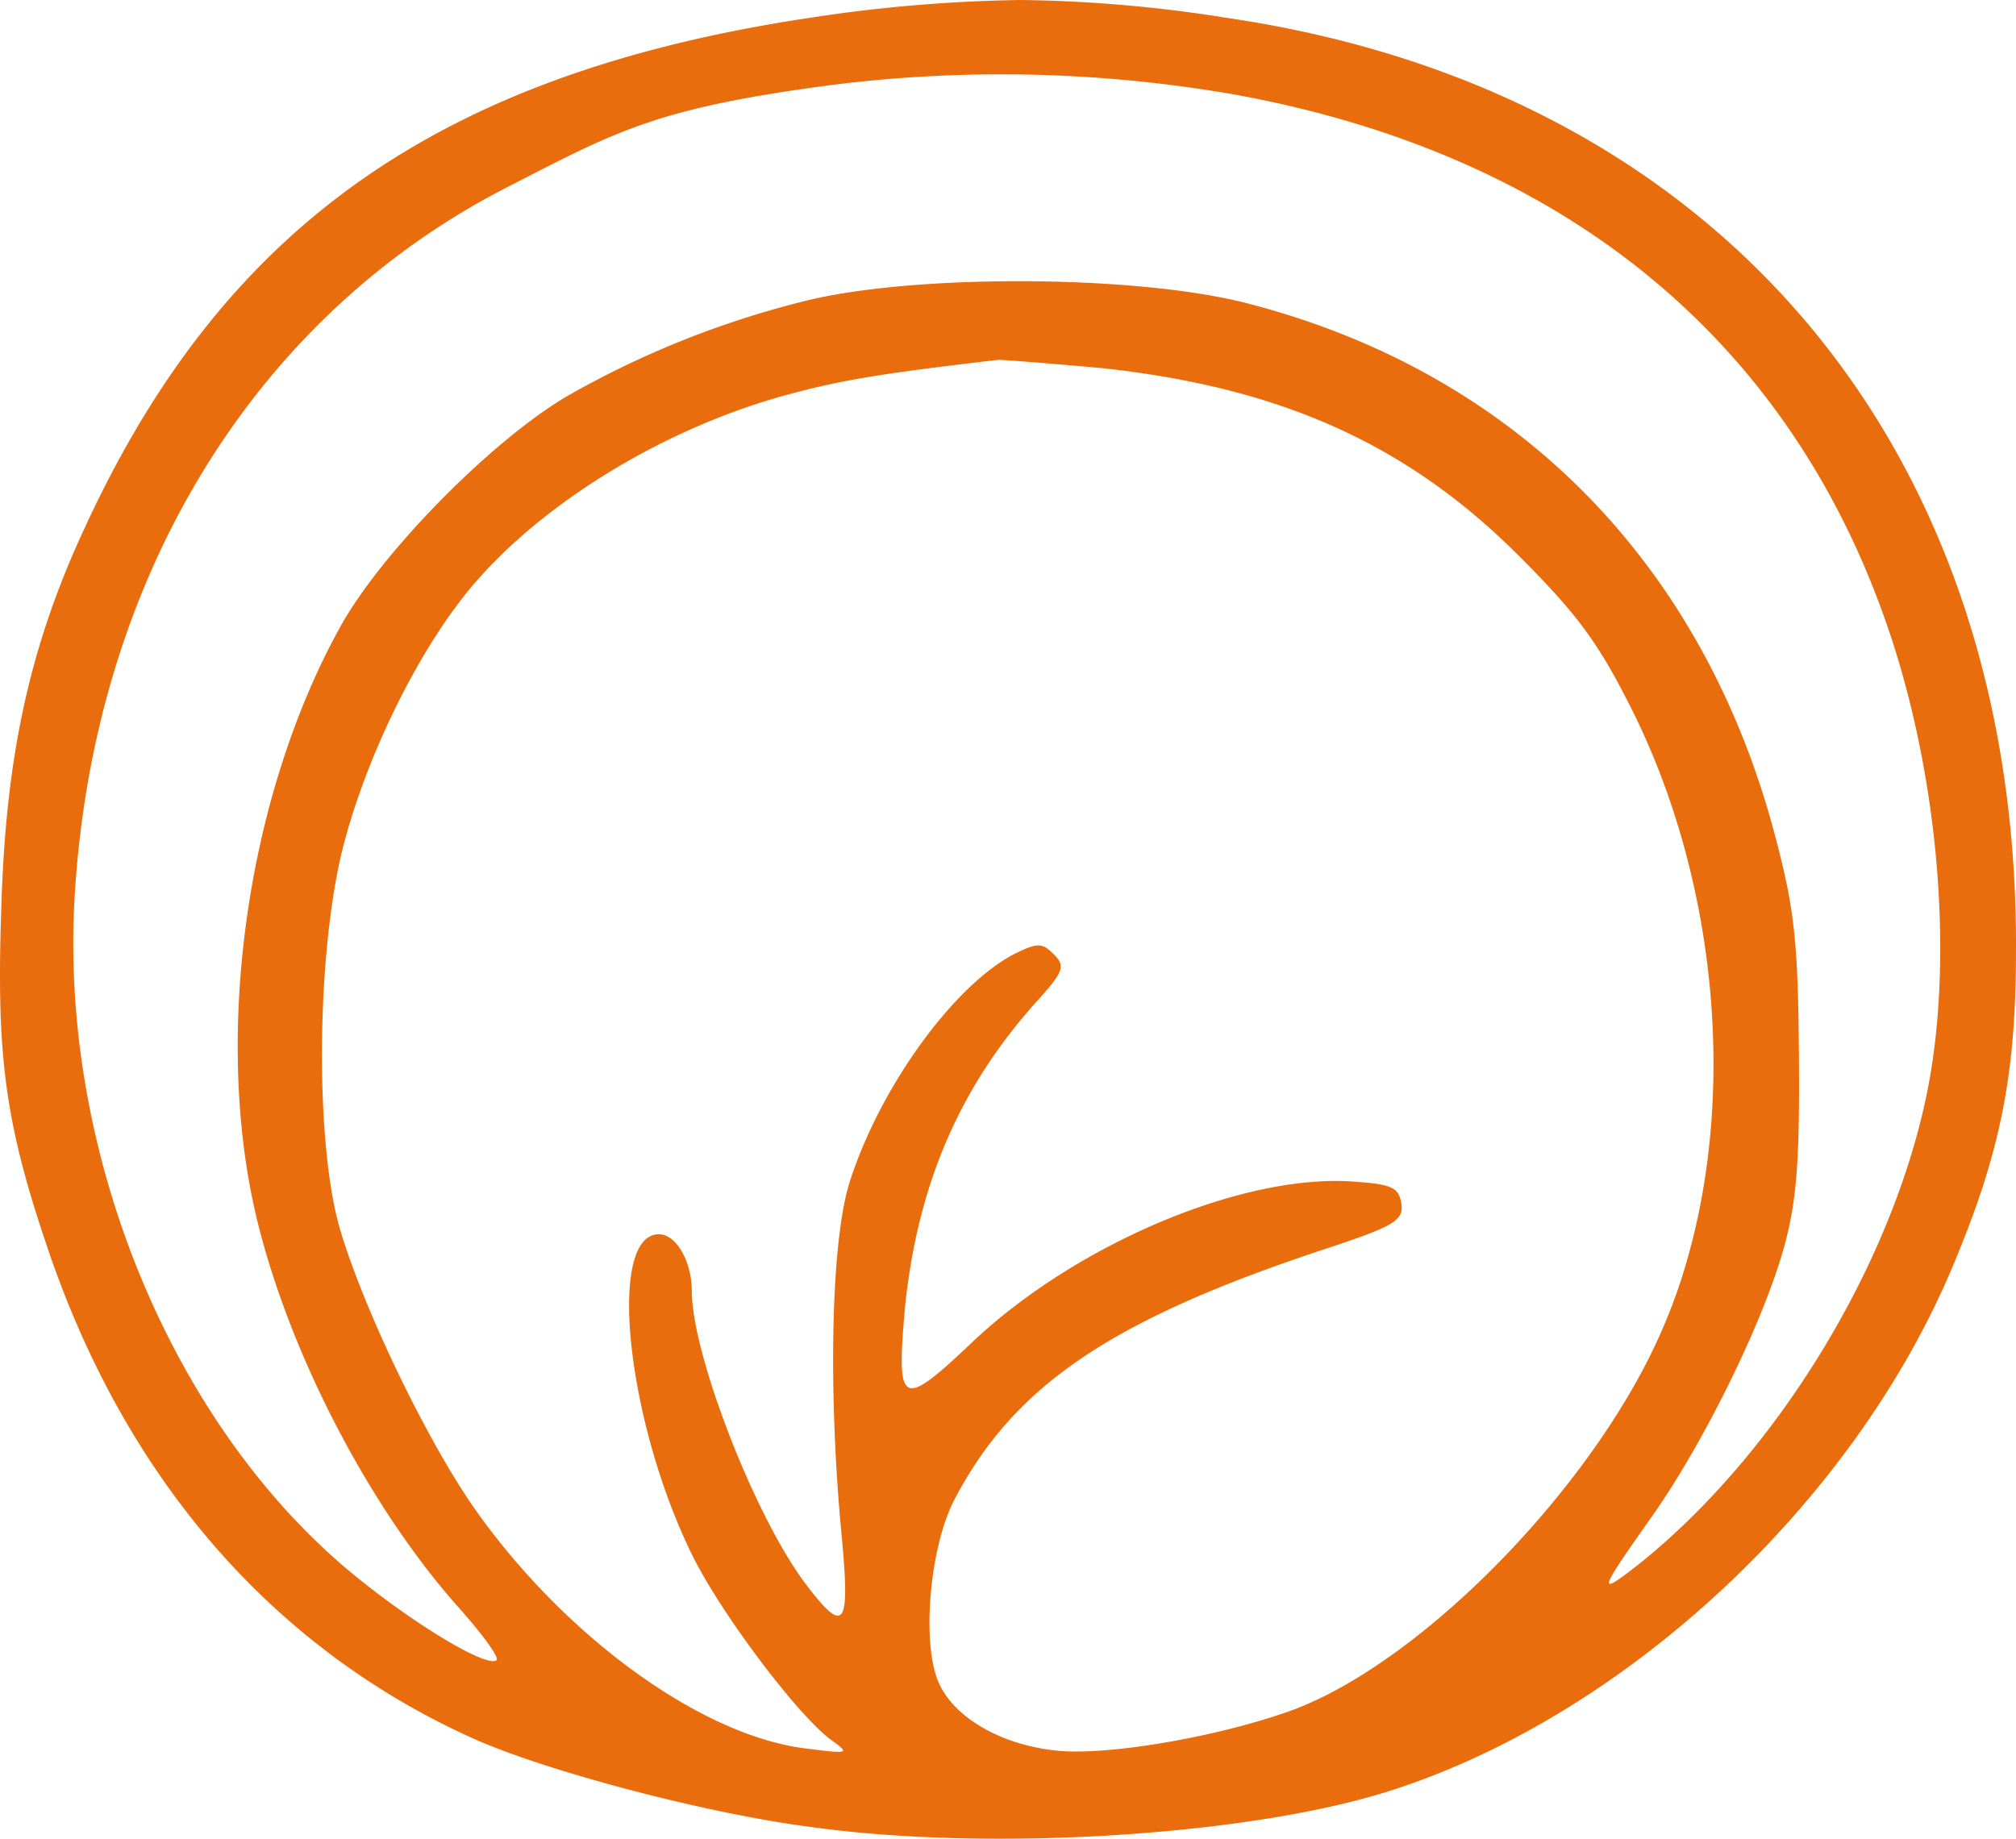 <svg xmlns="http://www.w3.org/2000/svg" width="221.057" height="201.662" viewBox="0 0 221.057 201.662">
  <g id="Untitled-1_1_" data-name="Untitled-1 (1)" transform="translate(-21.145 220.365)">
    <path id="Path_8529" data-name="Path 8529" d="M109.865-218.4c-41.2,6.2-64.465,23.4-79.465,56-5.9,12.7-8.6,24.7-9.1,41.3-.6,16.8.4,24.1,5.4,38.6,8.6,24.7,24.5,42.9,46.1,52.7,7.9,3.6,25.6,8.3,37.2,9.8,20,2.8,48.8.9,64-4.1,25.5-8.3,50.2-31.3,61.1-57,5.3-12.5,7.1-21.1,7.1-34.9.3-55.4-32.7-94.5-86.5-102.4a153.412,153.412,0,0,0-22.62-1.965,166.927,166.927,0,0,0-23.215,1.965ZM156.5-210c36.3,6.6,61.2,27.1,71.9,59.2,5.4,16.2,7,36,4,50.5-3.9,18.9-16.6,39.6-31.7,51.6-4.5,3.5-4.4,3.1,1.9-5.8,5.4-7.8,11.6-20.3,14-28.5,1.5-5.2,1.9-9.5,1.8-21.5-.1-13-.5-16.3-2.8-24.9-8.1-29.8-28.8-50.4-58.1-57.8-12.5-3.1-37.1-3.1-48.7,0a101.909,101.909,0,0,0-25.5,10.3C75-172,63-159.8,58.5-151.7,48-132.8,44.4-106,49.5-85.9c3.7,14.6,12.3,31,21.9,41.8,2.6,2.9,4.5,5.5,4.2,5.8-.9.9-8.4-3.5-15.1-8.9-20.1-16.1-32.7-46-31.2-74.3,1.9-34.8,19.3-63.8,47.2-78.2C88.8-206,93-208.553,113-211.128A148.9,148.9,0,0,1,156.5-210Zm-14.6,30c19.6,2.1,33.5,8.3,45.8,20.6,6.7,6.7,8.9,9.8,12.8,17.7,10.4,21.5,11.4,48.8,2.4,68.3-7.7,16.8-25.9,35.2-39.8,40.5-8.1,3-20.8,5.2-26.4,4.5-6-.7-11.1-3.7-12.7-7.6-1.8-4.4-.9-14.7,1.8-19.9,6.6-12.6,17.3-19.8,41-27.6,7.2-2.4,8.3-3,8-4.9-.3-1.8-1.1-2.1-5.6-2.4-12.1-.7-30,6.9-41.3,17.5-8,7.6-8.5,7.3-7.5-3.9,1.4-13.2,5.9-23.8,14.3-33.2,3.1-3.4,3.3-4,2-5.3s-1.8-1.3-4.4,0c-6.5,3.4-14.5,14.3-17.9,24.7-2.1,6.2-2.5,22.6-1,38.7,1,10.4.4,11.3-3.8,5.8C104-53.8,97-71.8,97-78.8,97-82,95.3-85,93.4-85c-5.8,0-3.5,20.9,3.8,35.5,3.3,6.5,11.4,17.2,15,19.9,2.2,1.6,2.1,1.6-2.7,1C98.1-30,83.3-40.7,73.4-54.6,68-62.2,60.8-77.2,58.3-86c-2.7-9.9-2.4-30.8.6-42,2.8-10.5,8.9-22.5,14.9-29.1,7.9-8.8,20.7-16.4,33.4-19.9,6.2-1.7,10.6-2.4,23.4-3.9C131.3-180.9,136.3-180.5,141.9-180Z" fill="#e96d0c"/>
  </g>
</svg>
